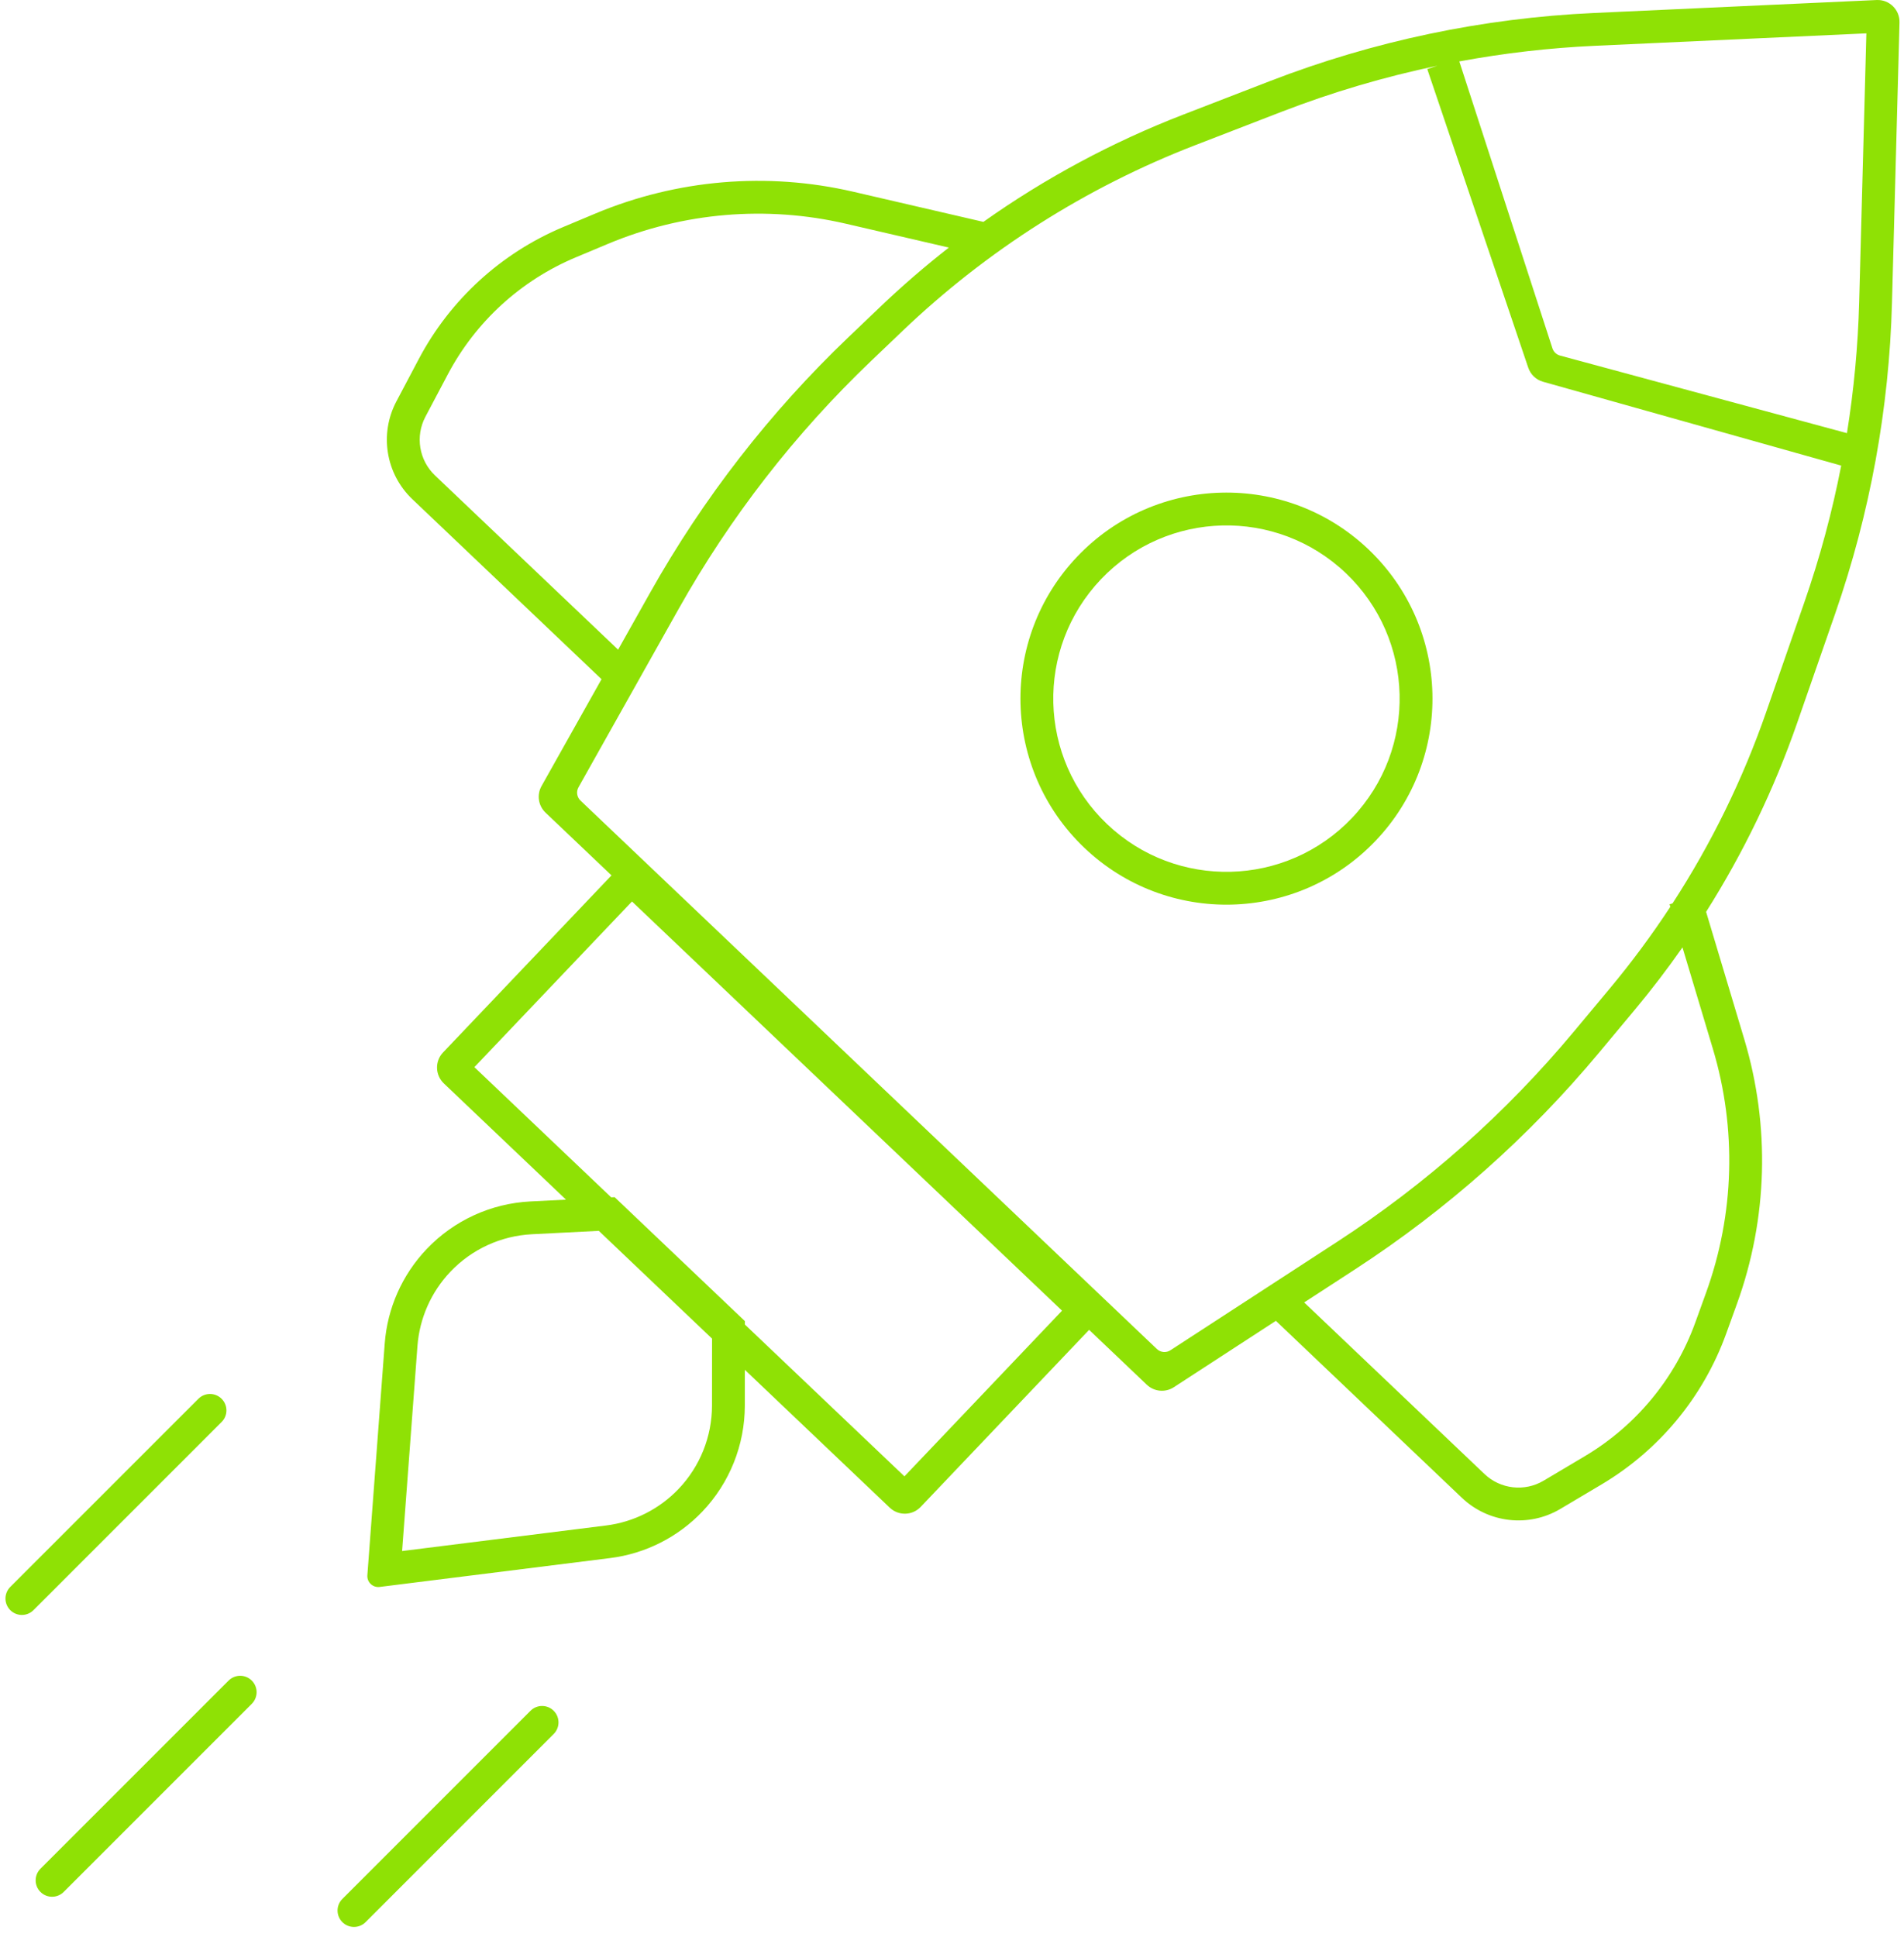 <svg width="174" height="177" viewBox="0 0 174 177" fill="none" xmlns="http://www.w3.org/2000/svg">
<path fill-rule="evenodd" clip-rule="evenodd" d="M99.105 77.478C106.638 84.644 118.555 84.347 125.722 76.814C132.889 69.281 132.592 57.364 125.059 50.197C117.525 43.03 105.608 43.327 98.442 50.861C91.275 58.394 91.572 70.311 99.105 77.478ZM101.173 75.304C107.506 81.329 117.524 81.079 123.549 74.746C129.573 68.413 129.324 58.395 122.991 52.37C116.658 46.346 106.64 46.595 100.615 52.928C94.59 59.261 94.84 69.279 101.173 75.304Z" fill="#8FE105"/>
<path fill-rule="evenodd" clip-rule="evenodd" d="M155.915 83.32C159.334 77.909 162.13 72.114 164.241 66.045L167.719 56.045C170.894 46.916 172.642 37.351 172.902 27.689L173.59 2.054C173.621 0.892 172.66 -0.051 171.499 0.002L145.642 1.187C135.508 1.651 125.515 3.753 116.053 7.411L108.129 10.474C101.647 12.98 95.515 16.275 89.868 20.274L77.969 17.518C70.101 15.695 61.858 16.393 54.408 19.513L51.463 20.747C45.803 23.118 41.141 27.379 38.273 32.804L36.225 36.678C34.654 39.649 35.251 43.301 37.686 45.617L54.972 62.062L49.489 71.825C49.041 72.623 49.191 73.623 49.854 74.254L55.882 79.988L40.489 96.168C39.728 96.968 39.76 98.234 40.56 98.995L51.725 109.617L48.464 109.782C44.865 109.964 41.474 111.521 38.991 114.132C36.754 116.483 35.4 119.535 35.158 122.771L33.572 143.94C33.525 144.57 34.067 145.085 34.694 145.007L55.758 142.369C58.978 141.966 61.959 140.461 64.195 138.11C66.679 135.5 68.065 132.035 68.067 128.432L68.07 125.167L81.311 137.764C82.111 138.525 83.377 138.494 84.138 137.693L99.531 121.514L104.803 126.529C105.474 127.168 106.495 127.262 107.272 126.757L116.599 120.691L133.596 136.862C136.031 139.178 139.709 139.593 142.597 137.876L146.364 135.638C151.64 132.503 155.664 127.634 157.749 121.863L158.739 119.124C161.546 111.358 161.781 102.896 159.411 94.986L155.915 83.32ZM105.726 123.267C106.062 123.586 106.572 123.633 106.96 123.381L122.207 113.466C130.332 108.182 137.62 101.71 143.827 94.265L147.115 90.322C149.103 87.938 150.948 85.445 152.644 82.859L152.575 82.627L152.849 82.545C156.388 77.091 159.264 71.222 161.407 65.059L164.885 55.059C166.309 50.967 167.436 46.785 168.261 42.544L141.015 34.883C140.38 34.705 139.874 34.224 139.662 33.599L130.432 6.308L131.362 6.006C126.521 7.016 121.762 8.421 117.134 10.209L109.211 13.272C99.27 17.115 90.184 22.882 82.476 30.243L79.604 32.986C72.653 39.624 66.726 47.259 62.019 55.639L52.866 71.938C52.642 72.337 52.717 72.837 53.049 73.152L105.726 123.267ZM68.073 120.715L68.073 121.029L82.654 134.901L97.057 119.762L57.755 82.372L43.352 97.511L55.857 109.408L56.171 109.392L68.073 120.715ZM48.616 112.778L54.723 112.469L65.072 122.315L65.067 128.43C65.065 131.264 63.975 133.989 62.022 136.042C60.262 137.891 57.918 139.075 55.385 139.392L36.747 141.726L38.149 122.995C38.34 120.449 39.405 118.049 41.164 116.2C43.118 114.146 45.785 112.921 48.616 112.778ZM77.292 20.44L86.712 22.622C84.524 24.331 82.419 26.15 80.404 28.074L77.532 30.816C70.366 37.66 64.256 45.53 59.404 54.17L56.487 59.363L39.754 43.444C38.293 42.054 37.935 39.863 38.877 38.08L40.925 34.207C43.468 29.396 47.602 25.616 52.622 23.514L55.567 22.28C62.437 19.403 70.037 18.76 77.292 20.44ZM153.756 86.567C152.393 88.517 150.947 90.411 149.419 92.243L146.131 96.186C139.732 103.861 132.219 110.533 123.842 115.981L119.184 119.01L135.664 134.689C137.125 136.078 139.332 136.327 141.065 135.297L144.832 133.059C149.51 130.279 153.078 125.961 154.928 120.843L155.918 118.104C158.506 110.944 158.723 103.141 156.537 95.847L153.756 86.567ZM141.873 31.832C141.977 32.154 142.237 32.4 142.563 32.489L168.787 39.579C169.421 35.623 169.795 31.625 169.903 27.609L170.562 3.048L145.779 4.184C141.605 4.375 137.456 4.853 133.361 5.612L141.873 31.832Z" fill="#8FE105"/>
<path d="M3.698 170.755C3.112 171.341 3.112 172.291 3.698 172.876C4.284 173.462 5.234 173.462 5.82 172.876L23.011 155.685C23.596 155.099 23.596 154.15 23.011 153.564C22.425 152.978 21.475 152.978 20.889 153.564L3.698 170.755Z" fill="#8FE105"/>
<path d="M31.288 175.635C30.702 175.05 30.702 174.1 31.288 173.514L48.479 156.323C49.065 155.737 50.014 155.737 50.6 156.323C51.186 156.909 51.186 157.858 50.6 158.444L33.409 175.635C32.823 176.221 31.873 176.221 31.288 175.635Z" fill="#8FE105"/>
<path d="M0.939 145.005C0.354 145.591 0.354 146.541 0.939 147.126C1.525 147.712 2.475 147.712 3.061 147.126L20.252 129.935C20.838 129.349 20.838 128.4 20.252 127.814C19.666 127.228 18.716 127.228 18.131 127.814L0.939 145.005Z" fill="#8FE105"/>
</svg>
